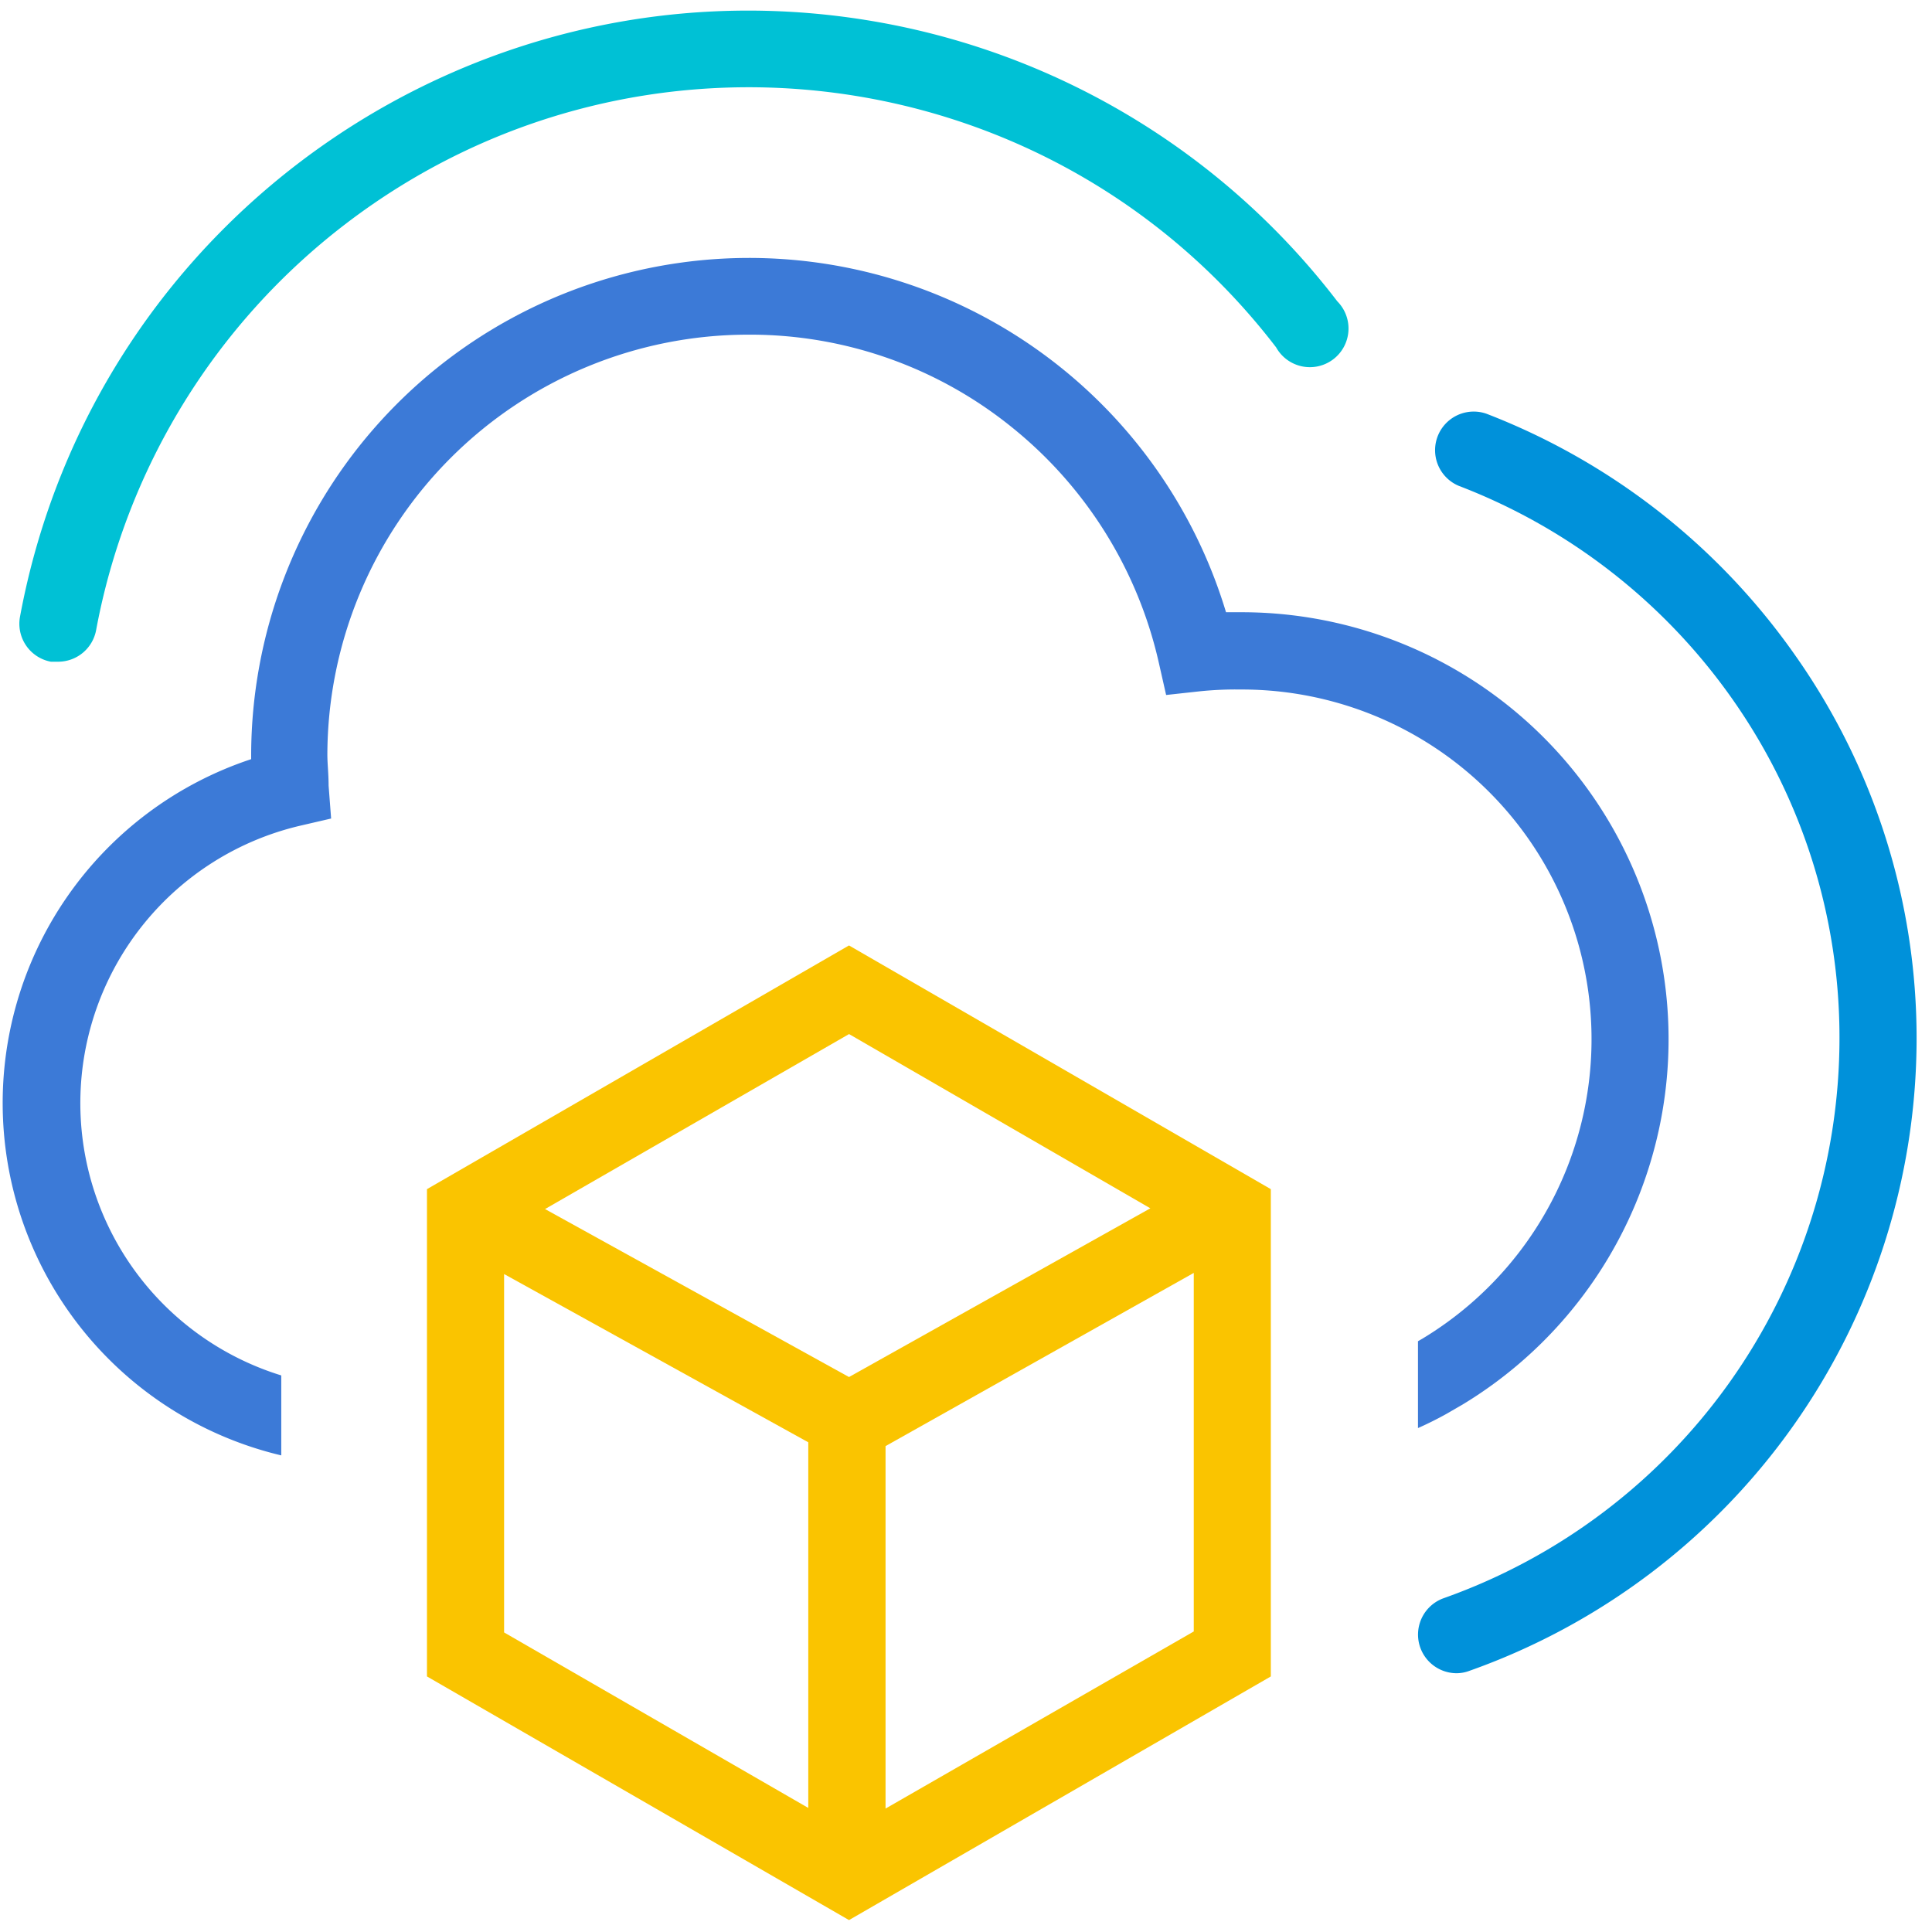 <svg xmlns="http://www.w3.org/2000/svg" width="36" height="36" fill="none" viewBox="0 0 36 36"><path fill="#FAC400" d="m15.82 17.617-7.864 4.541v9.08l7.864 4.54 7.86-4.54v-9.08zm0 1.651 5.615 3.247-5.615 3.144-5.664-3.13 5.664-3.26ZM9.393 23.74l5.668 3.135v6.813l-5.668-3.27zm12.851 6.66-5.743 3.3v-6.754l5.743-3.227v6.678Z"/><path fill="#0091DA" d="M27.135 31.178a.72.72 0 0 1-.237-1.397 11.074 11.074 0 0 0 7.378-10.414 10.952 10.952 0 0 0-1.982-6.321 11.072 11.072 0 0 0-5.112-3.993.72.72 0 0 1 .515-1.344 12.53 12.53 0 0 1 5.76 4.511 12.38 12.38 0 0 1 2.256 7.147 12.51 12.51 0 0 1-8.337 11.768.683.683 0 0 1-.24.043Z"/><path fill="#00C1D5" d="M1.08 12.33H.948a.72.72 0 0 1-.575-.84C1.766 3.99 8.975-.96 16.475.432a13.812 13.812 0 0 1 8.444 5.183.72.72 0 1 1-1.14.858C19.623 1.05 11.855.021 6.43 4.18a12.377 12.377 0 0 0-4.639 7.562.72.72 0 0 1-.71.588Z"/><path fill="#3C7AD7" d="M23.12 11.408h-.275A9.28 9.28 0 0 0 4.68 14.05v.096a6.748 6.748 0 0 0 .561 12.973v-1.49a5.31 5.31 0 0 1 .33-10.238l.599-.139-.047-.614c0-.222-.023-.403-.023-.578a7.844 7.844 0 0 1 7.844-7.824 7.758 7.758 0 0 1 4.925 1.737 7.849 7.849 0 0 1 2.718 4.35l.142.627.64-.07c.25-.025.5-.036.75-.032a6.516 6.516 0 0 1 3.389 12.094l-.086.05v1.618c.183-.081.361-.17.535-.267l.297-.172a7.956 7.956 0 0 0-4.135-14.763Z"/></svg>